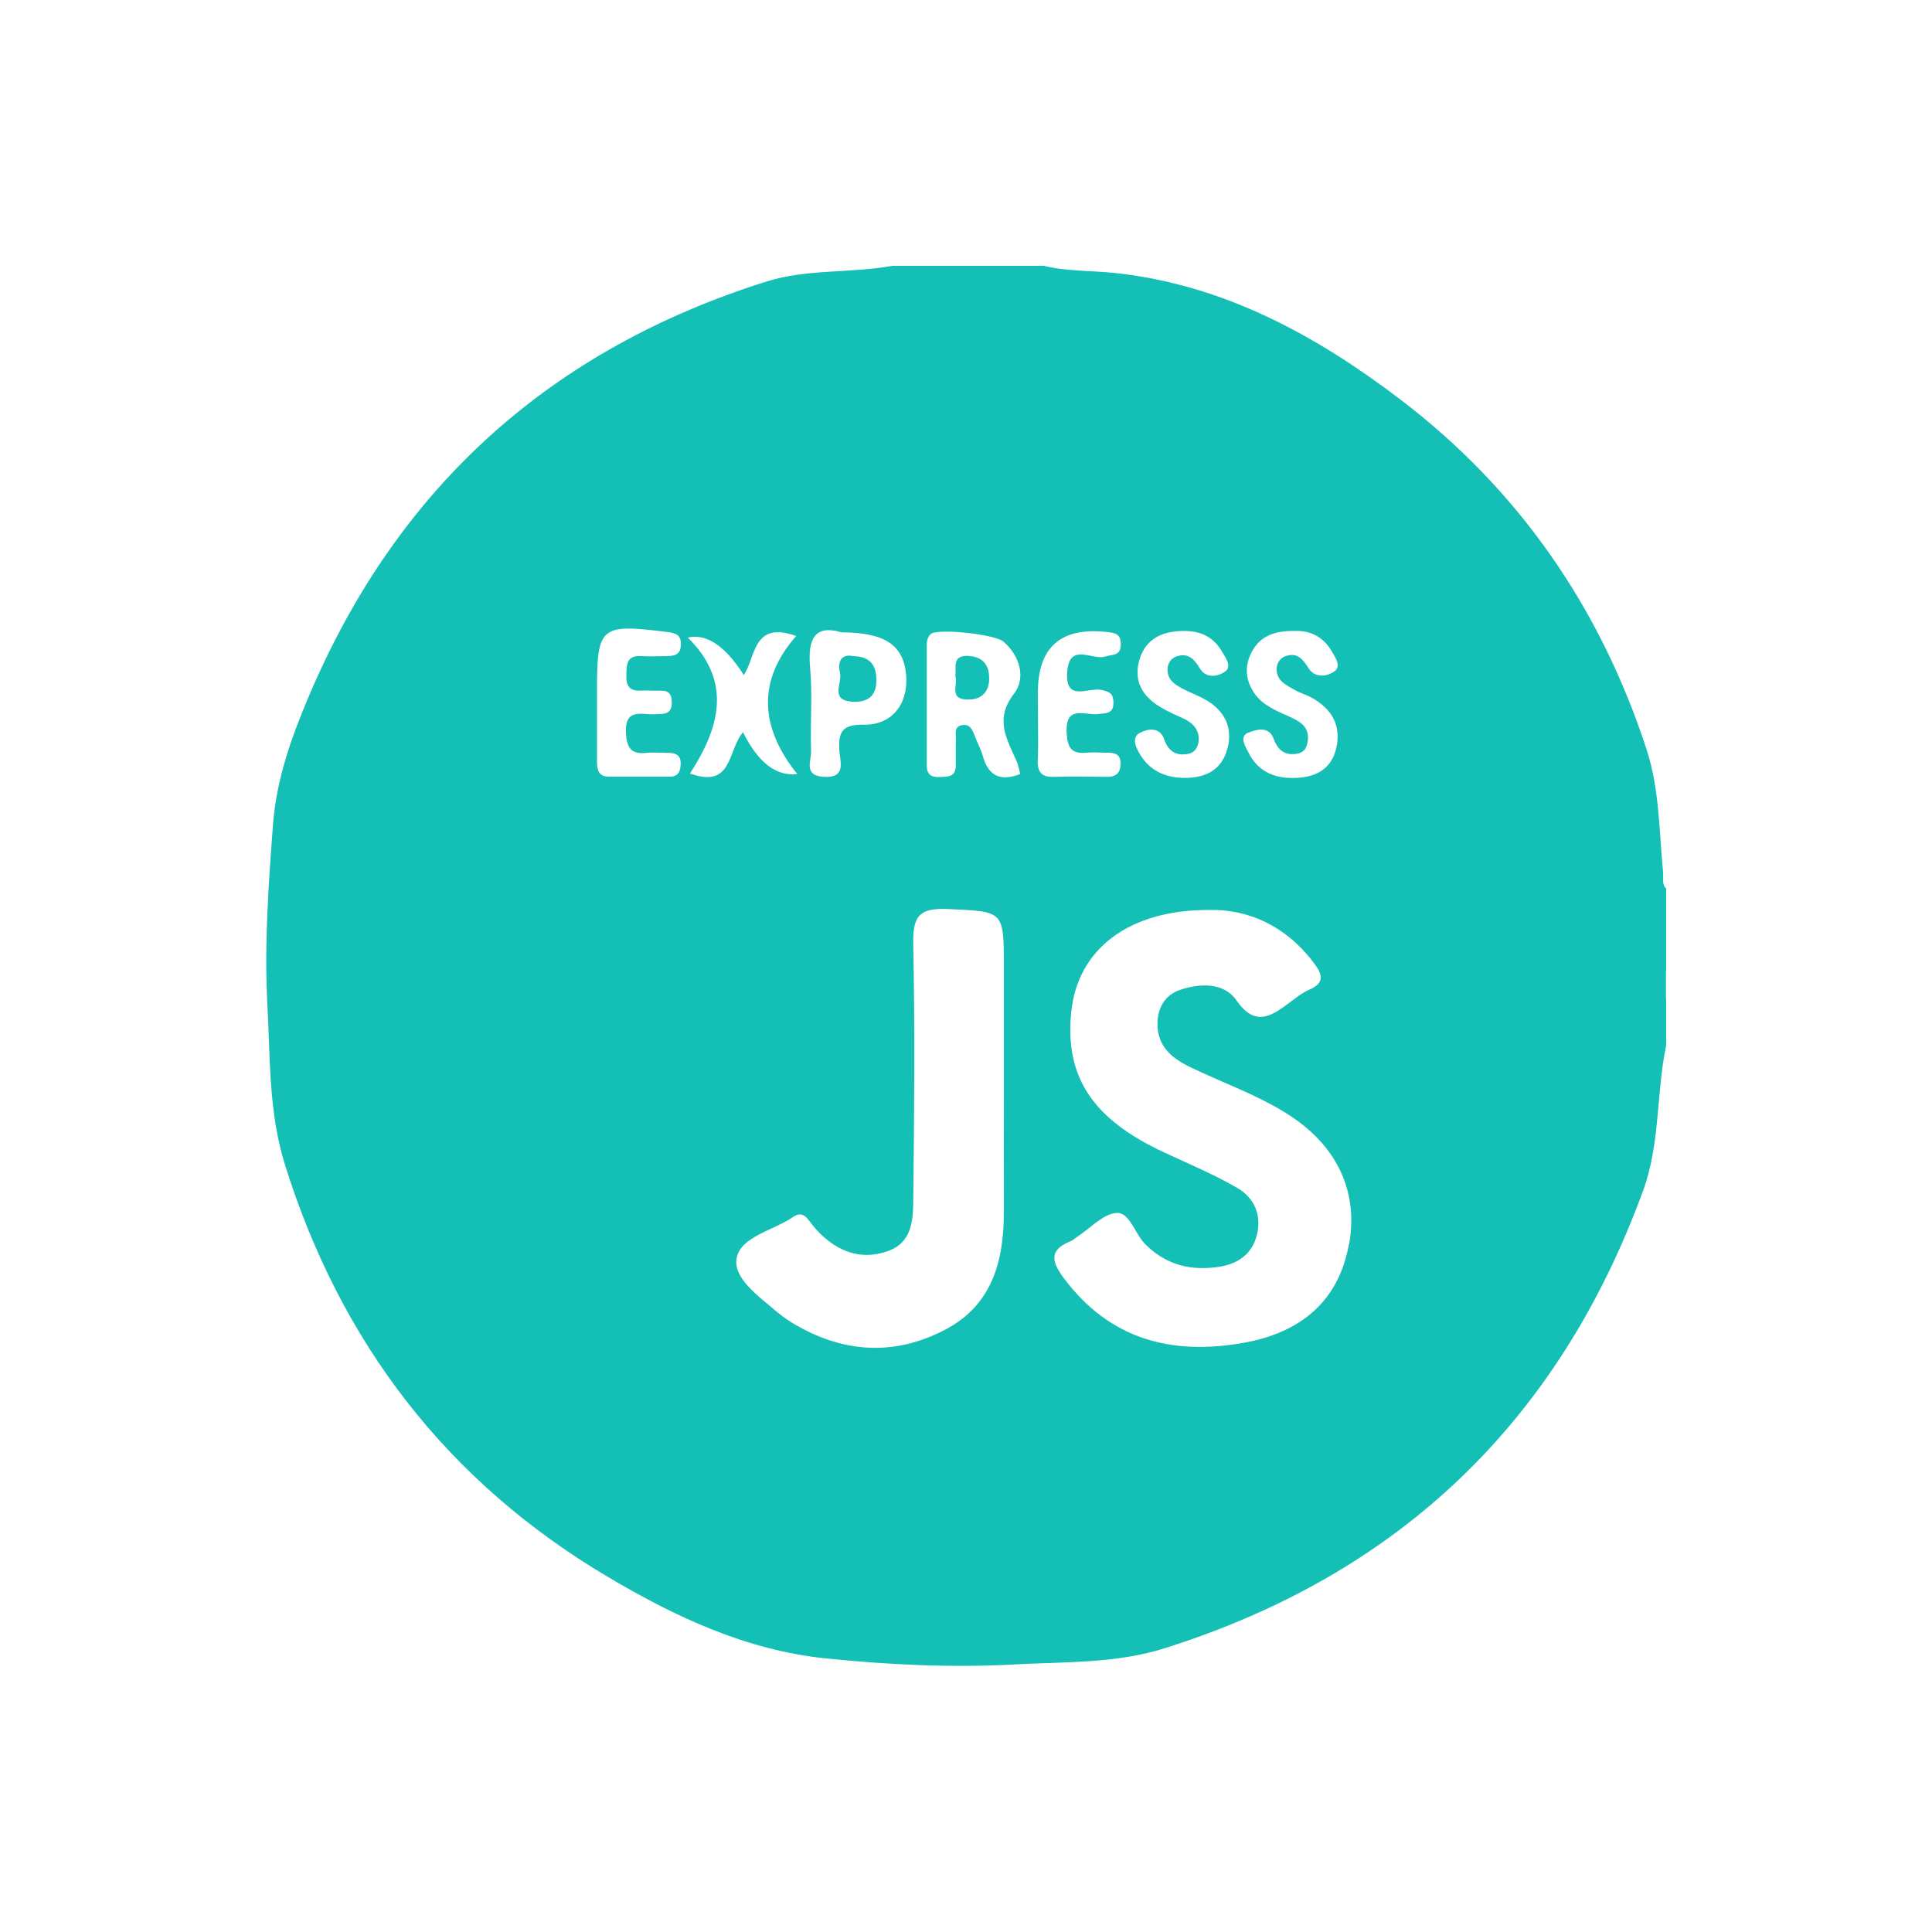 <?xml version="1.0" encoding="UTF-8"?>
<svg id="Layer_1" data-name="Layer 1" xmlns="http://www.w3.org/2000/svg" viewBox="0 0 100 100">
  <defs>
    <style>
      .cls-1 {
        fill: #14bfb5;
        stroke-width: 0px;
      }
    </style>
  </defs>
  <path class="cls-1" d="M86.23,51.71c-.39-.5-.39-1,0-1.51v1.51Z"/>
  <path class="cls-1" d="M86.23,45.99c-.23-.25-.12-.57-.15-.86-.21-2.13-.18-4.29-.86-6.36-2.4-7.34-6.62-13.44-12.76-18.11-4.37-3.32-9.14-5.93-14.75-6.53-1.23-.13-2.48-.08-3.69-.37h-7.83c-2.16.39-4.41.15-6.51.81-11.13,3.5-19.05,10.59-23.64,21.34-.93,2.17-1.73,4.39-1.91,6.77-.23,3.1-.46,6.2-.29,9.31.15,2.79.06,5.61.92,8.33,2.88,9.19,8.38,16.36,16.67,21.28,3.5,2.08,7.2,3.82,11.33,4.24,3.24.33,6.5.49,9.76.31,2.59-.14,5.23-.04,7.74-.83,12.15-3.83,20.41-11.72,24.79-23.7.89-2.44.67-5.03,1.19-7.51v-2.41c-.24-.5-.24-1,0-1.51v-4.22ZM64.61,37.93c.39-.17,1.06-.36,1.3.28.23.63.59.91,1.23.8.43-.07.54-.42.56-.78.03-.69-.51-.93-1.01-1.16-.64-.29-1.3-.55-1.73-1.14-.48-.66-.56-1.39-.2-2.13.43-.87,1.2-1.16,2.23-1.14.75-.04,1.47.25,1.92,1.02.19.32.53.79.17,1.06-.38.29-1.02.36-1.34-.14-.3-.47-.56-.83-1.17-.65-.32.1-.49.38-.49.69,0,.61.5.82.93,1.07.3.17.65.26.95.44.95.56,1.45,1.35,1.22,2.5-.21,1.04-.92,1.52-1.91,1.6-1.13.1-2.11-.21-2.65-1.3-.15-.3-.5-.81-.02-1.03ZM58.99,37.94c.35-.2,1.03-.36,1.26.31.22.63.61.89,1.25.77.34-.06.51-.35.54-.65.06-.64-.35-1-.89-1.23-.37-.16-.73-.33-1.07-.53-.84-.5-1.36-1.21-1.16-2.23.2-.99.83-1.56,1.85-1.69,1.02-.12,1.92.07,2.47,1.02.18.31.55.78.17,1.05-.37.26-.98.38-1.31-.17-.29-.48-.6-.81-1.19-.62-.31.1-.48.38-.48.69,0,.6.48.83.93,1.06.36.18.74.32,1.08.52.98.58,1.39,1.47,1.08,2.55-.32,1.13-1.22,1.51-2.33,1.47-.91-.03-1.66-.38-2.15-1.16-.23-.37-.51-.91-.04-1.17ZM43.53,32.73c2.29,0,3.23.67,3.37,2.19.13,1.49-.71,2.62-2.2,2.59-1.15-.02-1.32.42-1.25,1.38.04.55.35,1.39-.81,1.32-1.07-.06-.64-.84-.66-1.33-.05-1.45.08-2.9-.05-4.34-.13-1.47.24-2.21,1.6-1.82ZM33.18,35.75c.25-.02.5,0,.75,0,.38.01.81-.1.84.54.04.7-.39.66-.86.68-.66.04-1.58-.36-1.51.97.04.77.27,1.11,1.05,1.03.4-.04.8,0,1.2,0,.33.01.58.13.58.52,0,.39-.09.71-.56.71-1.05,0-2.1,0-3.15,0-.57,0-.62-.39-.62-.82,0-1,0-2,0-3,0-.2,0-.4,0-.6,0-3.37.17-3.5,3.62-3.07.47.06.75.15.72.69-.02.49-.33.55-.7.56-.45,0-.9.03-1.35,0-.75-.05-.76.43-.77.97-.02.56.15.86.76.81ZM35.71,40.04c1.49-2.3,2.25-4.72-.11-7.04q1.45-.33,2.9,1.94c.63-.94.46-2.83,2.71-2.02-2.05,2.33-1.86,4.76.06,7.15q-1.65.18-2.81-2.17c-.82.94-.51,2.93-2.74,2.14ZM48.91,68.83c-2.64,1.38-5.31,1.2-7.87-.34-.3-.18-.59-.39-.85-.61-.92-.78-2.27-1.73-2.06-2.77.21-1.1,1.9-1.42,2.92-2.12.39-.27.63-.09.86.23.21.28.44.55.7.78.97.87,2.08,1.2,3.34.76,1.25-.44,1.31-1.59,1.32-2.62.05-4.41.09-8.83,0-13.24-.03-1.39.23-1.92,1.76-1.85,2.93.14,2.93.04,2.93,3.04,0,2.01,0,4.01,0,6.02,0,2.16-.01,4.31,0,6.47.02,2.6-.55,4.95-3.05,6.25ZM52.61,39.37c.1.22.13.46.2.69-1.07.42-1.67.07-1.95-.96-.09-.33-.27-.64-.39-.97-.13-.34-.27-.7-.71-.59-.4.09-.27.48-.28.75-.02.45,0,.9-.01,1.35,0,.59-.43.56-.84.58-.43.02-.66-.14-.66-.59,0-2.1,0-4.2,0-6.29,0-.18.07-.41.2-.52.35-.31,3.3,0,3.77.39.87.75,1.16,1.9.55,2.69-1.03,1.33-.38,2.34.12,3.48ZM53.72,39.31c.03-.95,0-1.9,0-2.86,0-.2,0-.4,0-.6q0-3.52,3.54-3.14c.45.05.76.08.75.66-.01.6-.43.49-.8.61-.67.22-1.84-.75-1.97.77-.14,1.63,1.11.81,1.77.96.4.09.61.17.62.63.02.61-.36.56-.78.62-.66.09-1.72-.52-1.64.97.04.77.25,1.11,1.04,1.03.35-.04.7,0,1.05,0,.39,0,.7.06.7.55,0,.52-.25.71-.74.7-.9-.01-1.81-.03-2.71,0-.68.03-.86-.29-.84-.91ZM69.82,64.4c-.51,2.84-2.37,4.58-5.54,5.12-3.69.63-6.85-.21-9.2-3.34-.61-.82-.85-1.46.32-1.93.14-.05.25-.17.38-.25.67-.44,1.33-1.18,2.02-1.22.67-.03.93,1.05,1.45,1.59,1.09,1.11,2.38,1.42,3.85,1.2.97-.15,1.7-.65,1.95-1.63.27-1.05-.13-1.95-1.02-2.46-1.21-.7-2.51-1.24-3.77-1.83-3.71-1.72-5.16-3.91-4.81-7.29.33-3.22,2.97-5.28,7.14-5.26,1.95-.05,3.9.77,5.36,2.67.46.6.71,1.08-.21,1.47-.36.16-.68.42-1,.66-.95.7-1.76,1.28-2.75-.13-.64-.92-1.87-.89-2.92-.53-.79.27-1.16.95-1.16,1.77,0,1.17.78,1.79,1.73,2.24,1.62.78,3.33,1.38,4.87,2.33,2.64,1.61,3.82,4.03,3.32,6.82Z"/>
  <path class="cls-1" d="M49.45,35.01c.06-.48-.19-1.1.67-1.06.76.04,1.08.48,1.08,1.16,0,.71-.4,1.12-1.14,1.1-.97-.02-.46-.8-.61-1.2Z"/>
  <path class="cls-1" d="M44.17,33.96c.92.02,1.2.53,1.19,1.27,0,.83-.49,1.14-1.26,1.09-1.16-.08-.5-.97-.62-1.48-.13-.54.02-1.02.68-.88Z"/>
</svg>